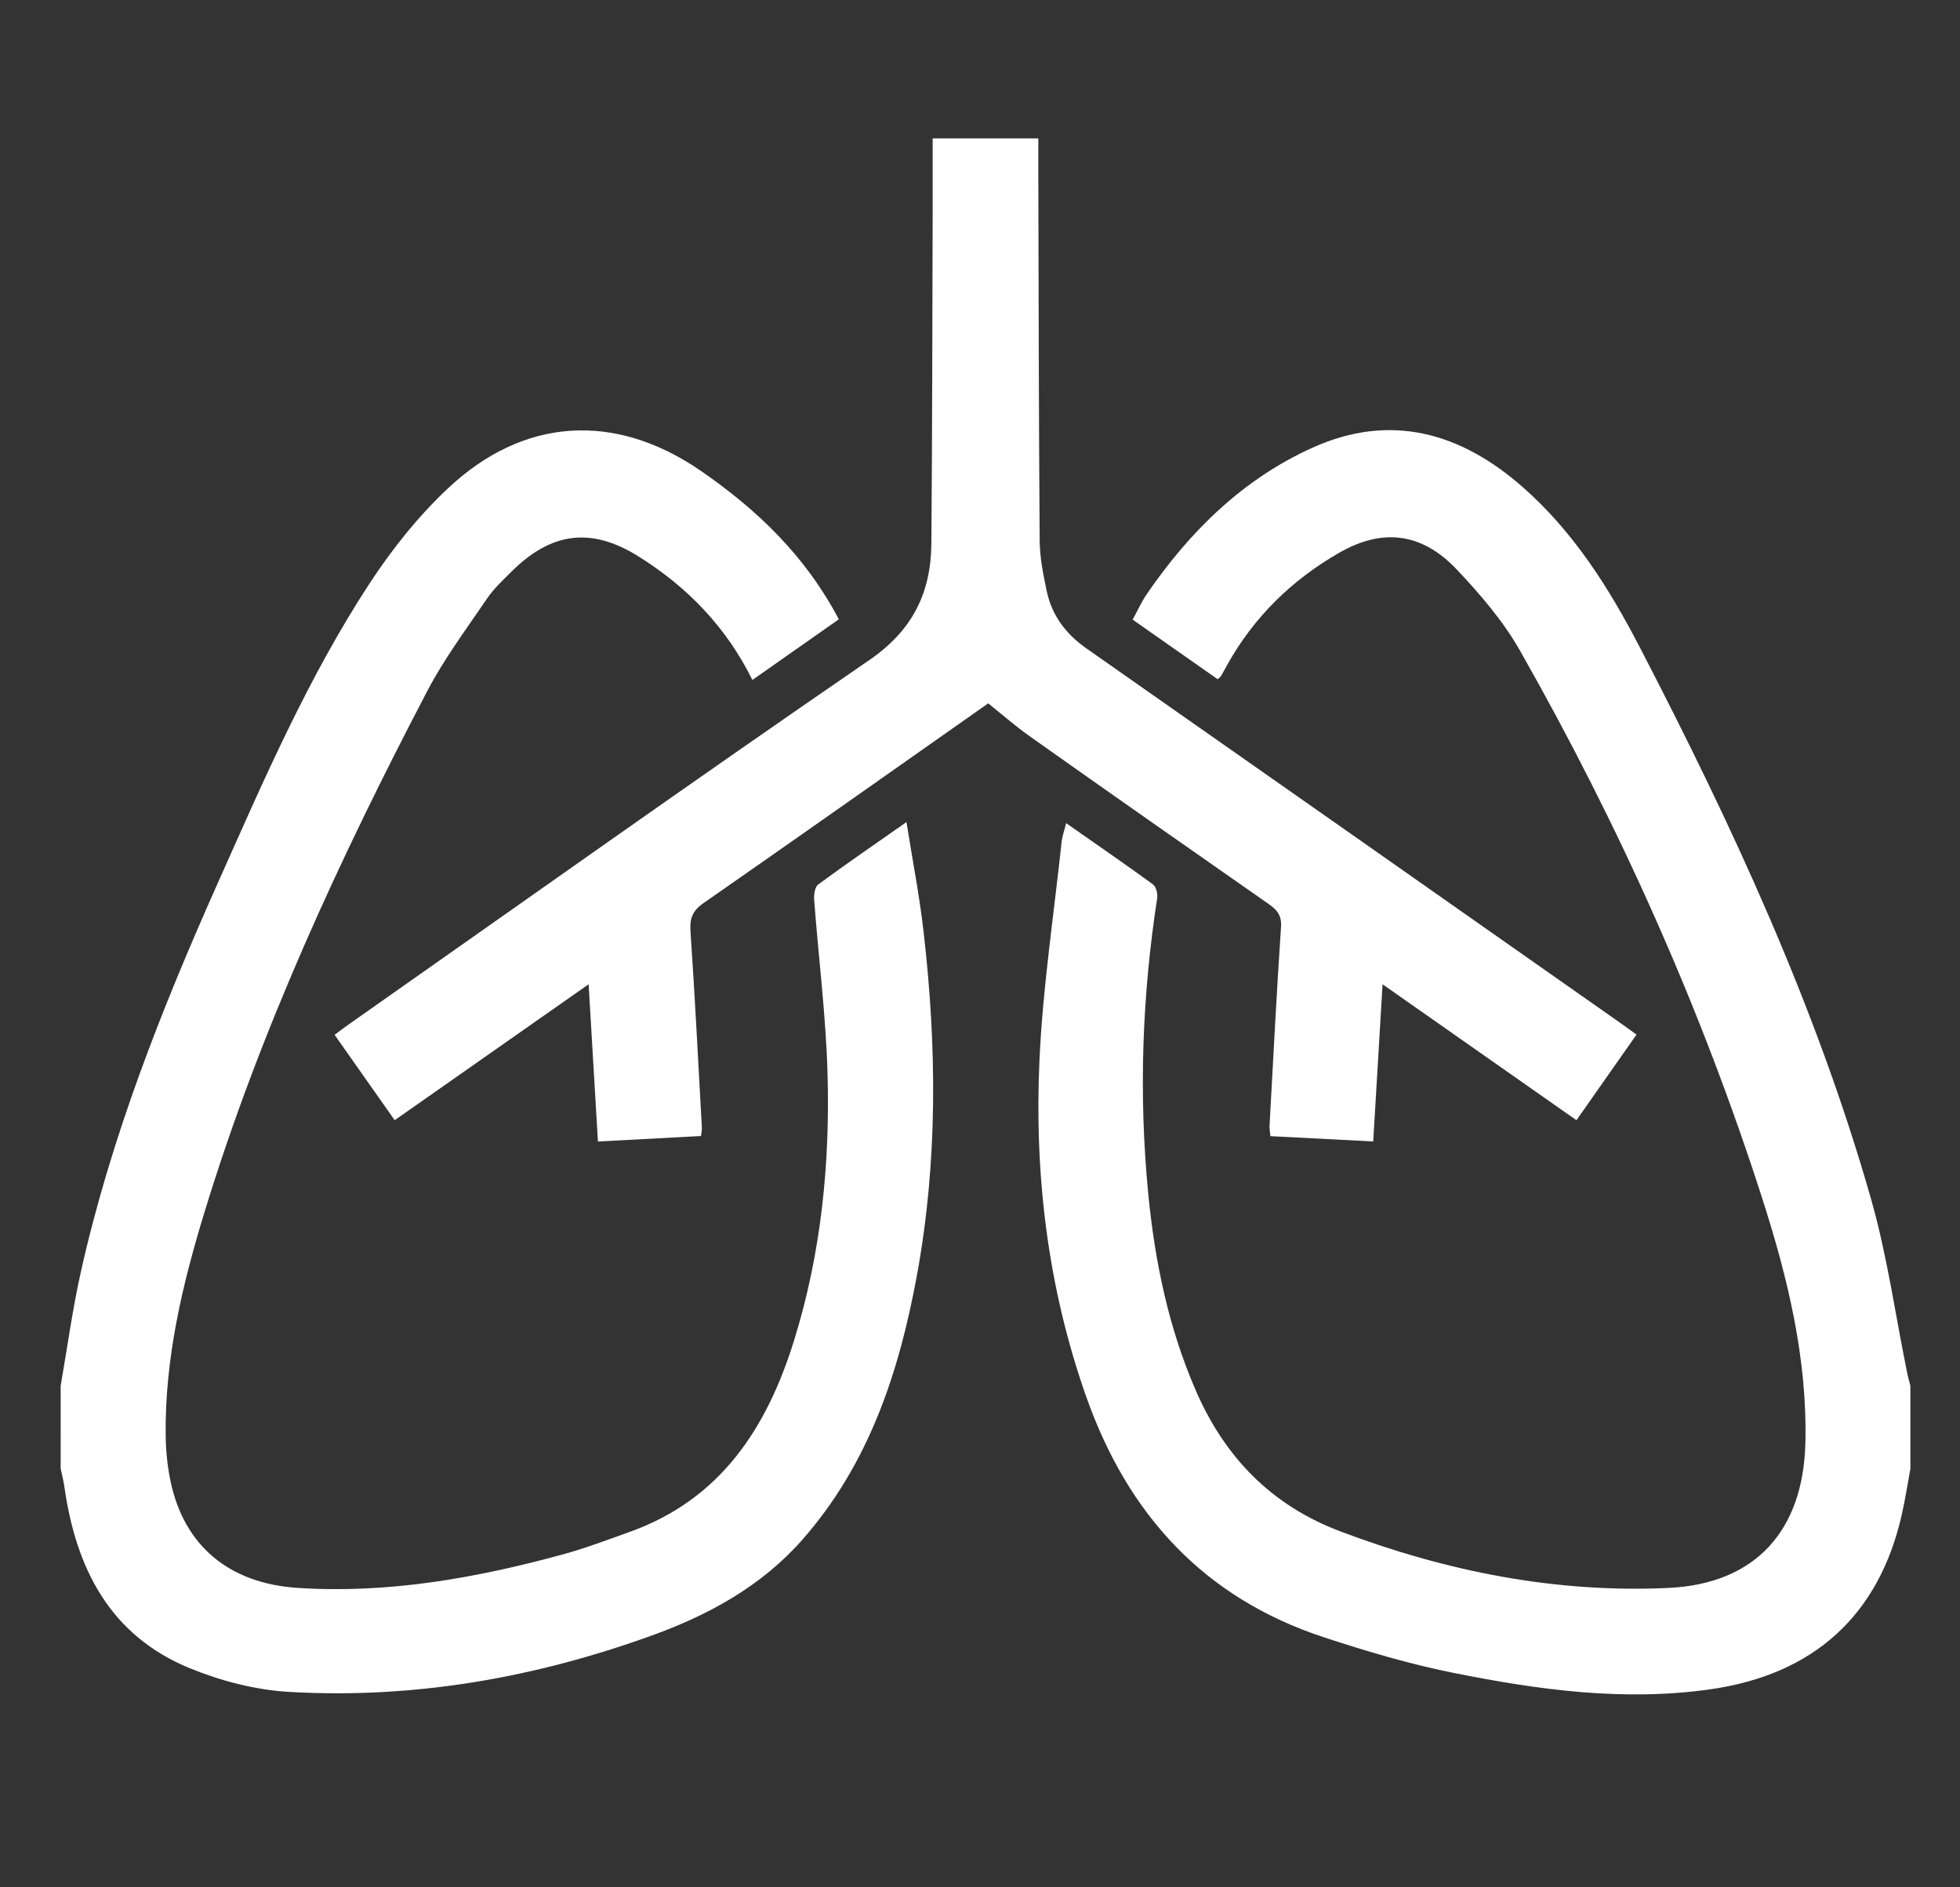 <?xml version="1.0" encoding="utf-8"?>
<!-- Generator: Adobe Illustrator 23.0.6, SVG Export Plug-In . SVG Version: 6.00 Build 0)  -->
<svg version="1.1" id="Layer_1" xmlns="http://www.w3.org/2000/svg" xmlns:xlink="http://www.w3.org/1999/xlink" x="0px" y="0px"
	 viewBox="0 0 834.28 803.28" style="enable-background:new 0 0 834.28 803.28;" xml:space="preserve">
<rect x="0" y="0" width="834.28" height="803.28" fill="#333333" stroke="none"/>
<style type="text/css">
	.st0{fill:#FFFFFF;}
</style>
<g>
	<path class="st0" d="M813.17,625.22c-1.21,6.5-2.21,13.05-3.67,19.5c-9.64,42.79-37.38,68.05-81.37,74.35
		c-37.11,5.31-73.64,0.24-109.85-7.05c-18.49-3.72-36.73-9.15-54.68-15.04c-51.16-16.79-83.58-52.33-101.28-102.54
		c-16.34-46.34-22.06-94.25-19.88-142.91c1.4-31.12,6.13-62.08,9.44-93.11c0.26-2.45,1.14-4.84,1.93-8.02
		c12.73,8.9,24.94,17.3,36.9,26.02c1.36,0.99,2.15,3.97,1.86,5.82c-6.44,41.73-7.91,83.62-3.84,125.65
		c2.8,28.92,8.61,57.15,20.25,83.98c12.31,28.38,32.12,48.86,61.4,59.94c45.06,17.05,91.58,26.37,139.74,24.13
		c37.14-1.73,57.48-24.38,58.35-61.86c0.83-35.83-7.51-70.14-18.34-103.86C724,428.85,689.18,351.2,646.98,276.94
		c-7.11-12.52-16.84-23.86-26.79-34.4c-14.82-15.71-31.51-17.94-50.16-7.24c-20.1,11.53-36.32,27.33-47.69,47.77
		c-0.87,1.56-1.69,3.15-2.6,4.69c-0.25,0.42-0.72,0.7-1.43,1.37c-11.83-8.3-23.74-16.64-36.19-25.37c2.14-3.9,3.78-7.62,6.05-10.92
		c18.28-26.65,40.81-48.87,70.49-62.27c33.26-15.01,63.1-6.41,89.46,16.74c21.5,18.88,36.66,42.77,49.66,67.84
		c39.29,75.72,75.2,152.98,98.65,235.28c6.91,24.26,10.36,49.5,15.42,74.28c0.35,1.73,0.87,3.43,1.31,5.14V625.22z"/>
	<path class="st0" d="M25.83,589.85c2.81-16.1,4.99-32.35,8.55-48.28c12.83-57.45,34.35-111.93,58.24-165.49
		c19.49-43.69,38.49-87.75,64.81-127.91c9.46-14.44,20.55-28.34,33.09-40.16c32.33-30.48,71.34-32.76,107.96-7.47
		c23.83,16.46,44.43,36.16,58.56,63.08c-12.28,8.62-24.35,17.09-36.78,25.82c-11.18-22.62-27.85-39.72-48.6-52.66
		c-20.22-12.61-37.2-10.18-54.09,6.68c-3.62,3.61-7.44,7.18-10.29,11.37c-8.75,12.9-18.19,25.52-25.39,39.28
		c-37.38,71.51-71.22,144.59-94.88,221.97c-9.45,30.92-16.88,62.29-16.49,94.93c0.08,6.62,0.75,13.34,2.13,19.81
		c5.77,26.98,24.63,43.14,53.89,45.09c38.5,2.55,76.02-4.15,112.99-14.23c9.6-2.62,18.96-6.19,28.35-9.54
		c38.93-13.88,58.59-44.36,70.18-81.75c11.5-37.1,15.3-75.28,14.17-113.84c-0.72-24.52-3.83-48.97-5.68-73.47
		c-0.17-2.19,0.27-5.51,1.71-6.57c11.92-8.78,24.14-17.16,37.58-26.58c2.58,16.26,5.5,31.26,7.25,46.39
		c5.68,49.09,6.14,98.18-2.88,146.97c-7.58,40.99-20.36,79.85-48.56,111.97c-17.4,19.83-39.75,32.08-64.07,40.88
		c-49.88,18.06-101.4,27.11-154.46,24.06c-14.27-0.82-28.98-4.62-42.26-10.05c-34.17-13.99-48.62-42.69-53.49-77.5
		c-0.35-2.5-1.02-4.96-1.55-7.44V589.85z"/>
	<path class="st0" d="M298.38,483.57c-14.44,0.77-28.65,1.54-43.87,2.35c-1.32-22.33-2.59-43.91-3.96-66.94
		c-28.13,19.71-55.09,38.61-82.55,57.86c-8.57-12.17-16.8-23.87-25.58-36.34c2.31-1.71,4.44-3.35,6.64-4.89
		c73.58-51.66,146.86-103.78,220.99-154.65c18.42-12.64,26.22-28.67,26.39-49.6c0.38-47.15,0.4-94.31,0.55-141.46
		c0.03-10.17,0-20.34,0-30.98h44.97c0,4.95-0.01,9.7,0,14.46c0.15,52.28,0.19,104.56,0.58,156.84c0.05,7.09,1.51,14.24,2.96,21.23
		c2.18,10.48,8.16,18.43,17.01,24.62c75.75,53.03,151.42,106.19,227.1,159.31c2.09,1.46,4.14,2.99,6.97,5.03
		c-8.42,11.99-16.73,23.83-25.57,36.43c-27.29-19.13-54.21-38-82.52-57.85c-1.36,22.88-2.64,44.41-3.98,66.89
		c-14.83-0.76-29.06-1.49-43.77-2.25c-0.14-1.78-0.43-3.22-0.35-4.65c1.55-28.14,3-56.29,4.87-84.41c0.33-4.96-1.72-7.29-5.35-9.82
		c-33.83-23.59-67.6-47.27-101.26-71.08c-6.64-4.7-12.78-10.1-18.02-14.27c-40.4,28.4-80.7,56.86-121.21,85.04
		c-4.65,3.24-5.9,6.48-5.52,11.99c1.9,27.86,3.3,55.76,4.85,83.64C298.81,481.02,298.56,482,298.38,483.57"/>
</g>
</svg>
